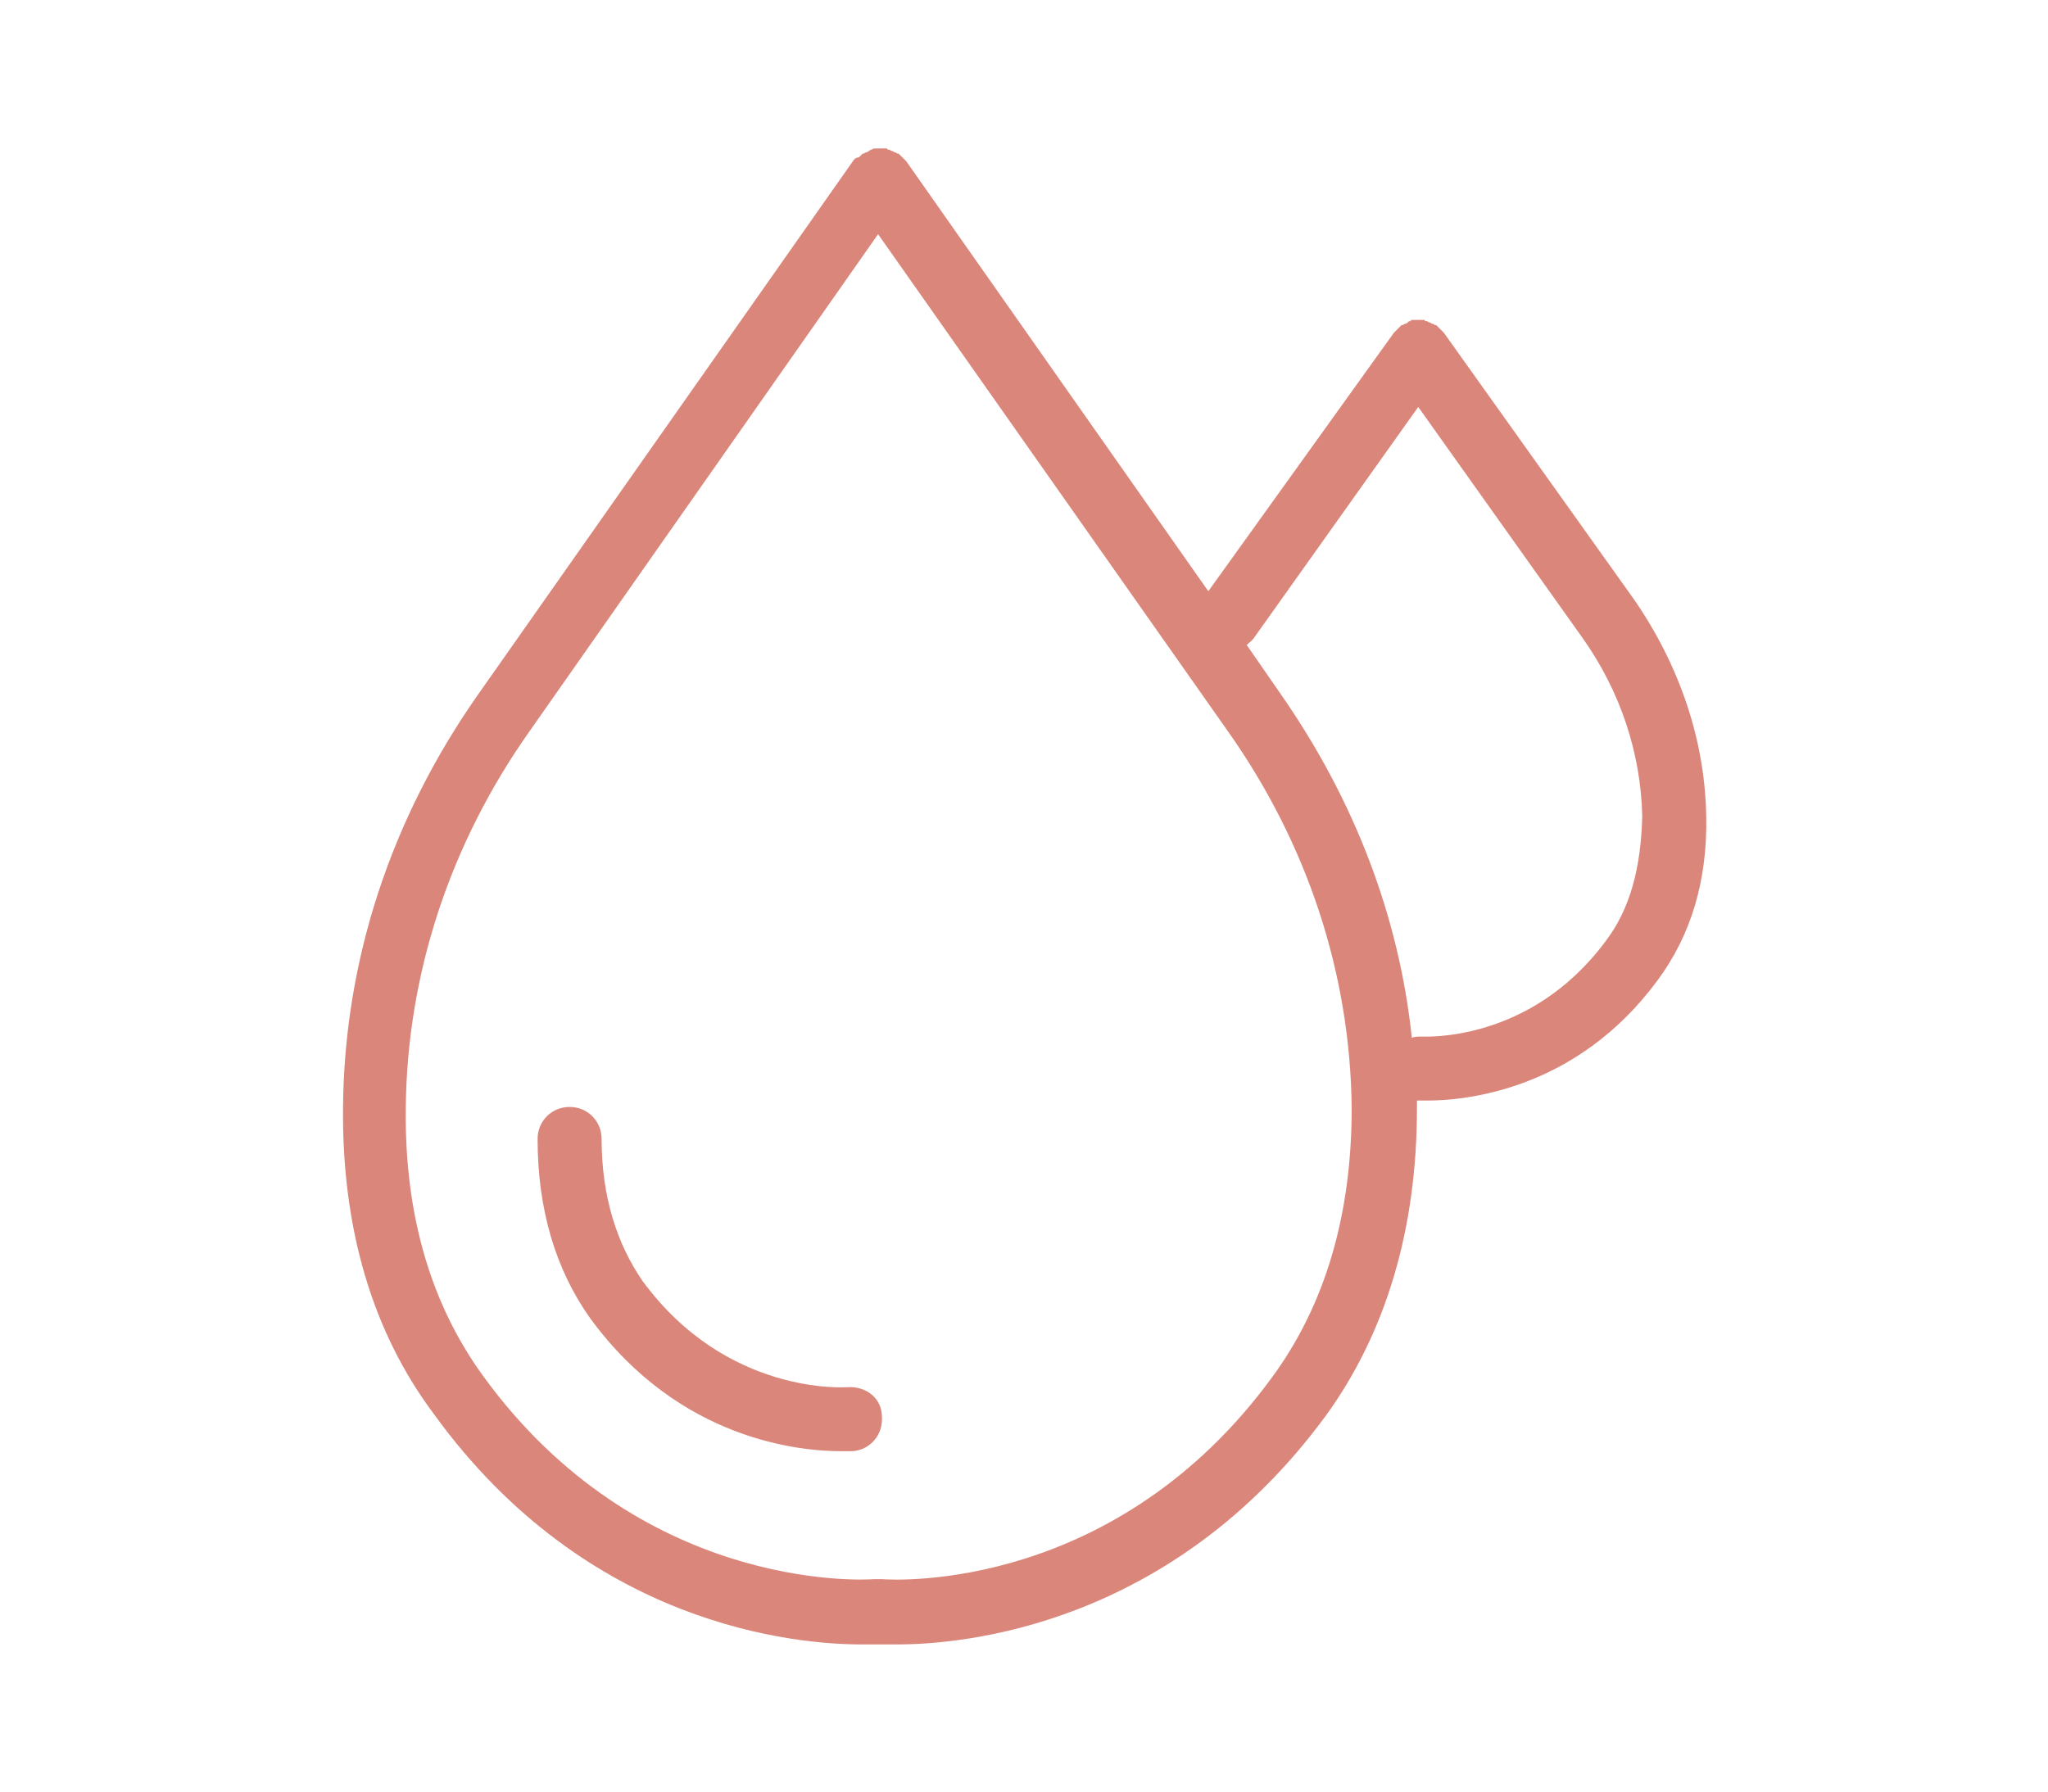 <svg version="1.1" id="Calque_1" xmlns="http://www.w3.org/2000/svg" x="0" y="0" viewBox="0 0 160 140" xml:space="preserve">
    <style>
        .st0{fill:#db867a}
    </style>
    <path class="st0" d="M66.2 108.4c-.1 0-9.4.7-16-8.3-2-2.9-3.2-6.6-3.2-11.1 0-1.4-1.1-2.5-2.5-2.5S42 87.6 42 89c0 5.5 1.4 10.2 4.1 14 7 9.6 16.5 10.4 19.6 10.4h.9c1.4-.1 2.4-1.3 2.3-2.7 0-1.4-1.2-2.4-2.7-2.3z"/>
    <path class="st0" d="M127.7 46.9L112.8 26l-.1-.1-.2-.2-.2-.2-.1-.1h-.1c-.1-.1-.2-.1-.2-.1-.1 0-.1-.1-.2-.1s-.2-.1-.2-.1c-.1 0-.2 0-.2-.1h-.9c-.1 0-.2 0-.2.1-.1 0-.2 0-.2.1-.1 0-.1.1-.2.1s-.2.1-.2.1h-.1l-.1.1-.2.2-.2.2-.1.1-14.5 20.2-23.6-33.6-.1-.1-.2-.2-.2-.2-.1-.1h-.1c-.1-.1-.2-.1-.2-.1-.1 0-.1-.1-.2-.1s-.2-.1-.2-.1c-.1 0-.2 0-.2-.1h-.9c-.1 0-.2 0-.3.1-.1 0-.1 0-.2.1-.1 0-.1.1-.2.1s-.2.1-.2.1h-.1l-.1.1-.2.2c-.2 0-.3.1-.3.1l-.1.1-29.3 41.7C30.5 64 26.9 75.1 26.8 86.5c-.1 9.5 2.3 17.6 7.1 24 12 16.6 28.3 18 33.4 18h2.8c5.1 0 21.4-1.4 33.5-17.9 4.7-6.5 7.1-14.6 7.1-24V86h.8c2.8 0 11.6-.7 18-9.4 2.6-3.5 3.9-7.8 3.8-12.8-.1-6-2.1-11.8-5.6-16.9zm-28.3 60.7c-12.2 16.7-29.2 15.9-30.5 15.8h-.6c-1.3.1-18.4.8-30.5-15.8-4.1-5.6-6.2-12.6-6.1-21 .1-10.4 3.4-20.6 9.7-29.5l27.2-38.8 27.3 38.8c6.3 8.9 9.6 19.1 9.7 29.5 0 8.4-2.1 15.4-6.2 21zm26-34c-5.9 7.9-14.1 7.4-14.4 7.4-.2 0-.5 0-.7.1-1-9.5-4.5-18.6-10.2-26.8l-2.7-3.9c.2-.2.4-.3.6-.6l12.8-18 12.8 18c3 4.2 4.6 9.1 4.7 14-.1 3.9-.9 7.2-2.9 9.8z"/>
</svg>
